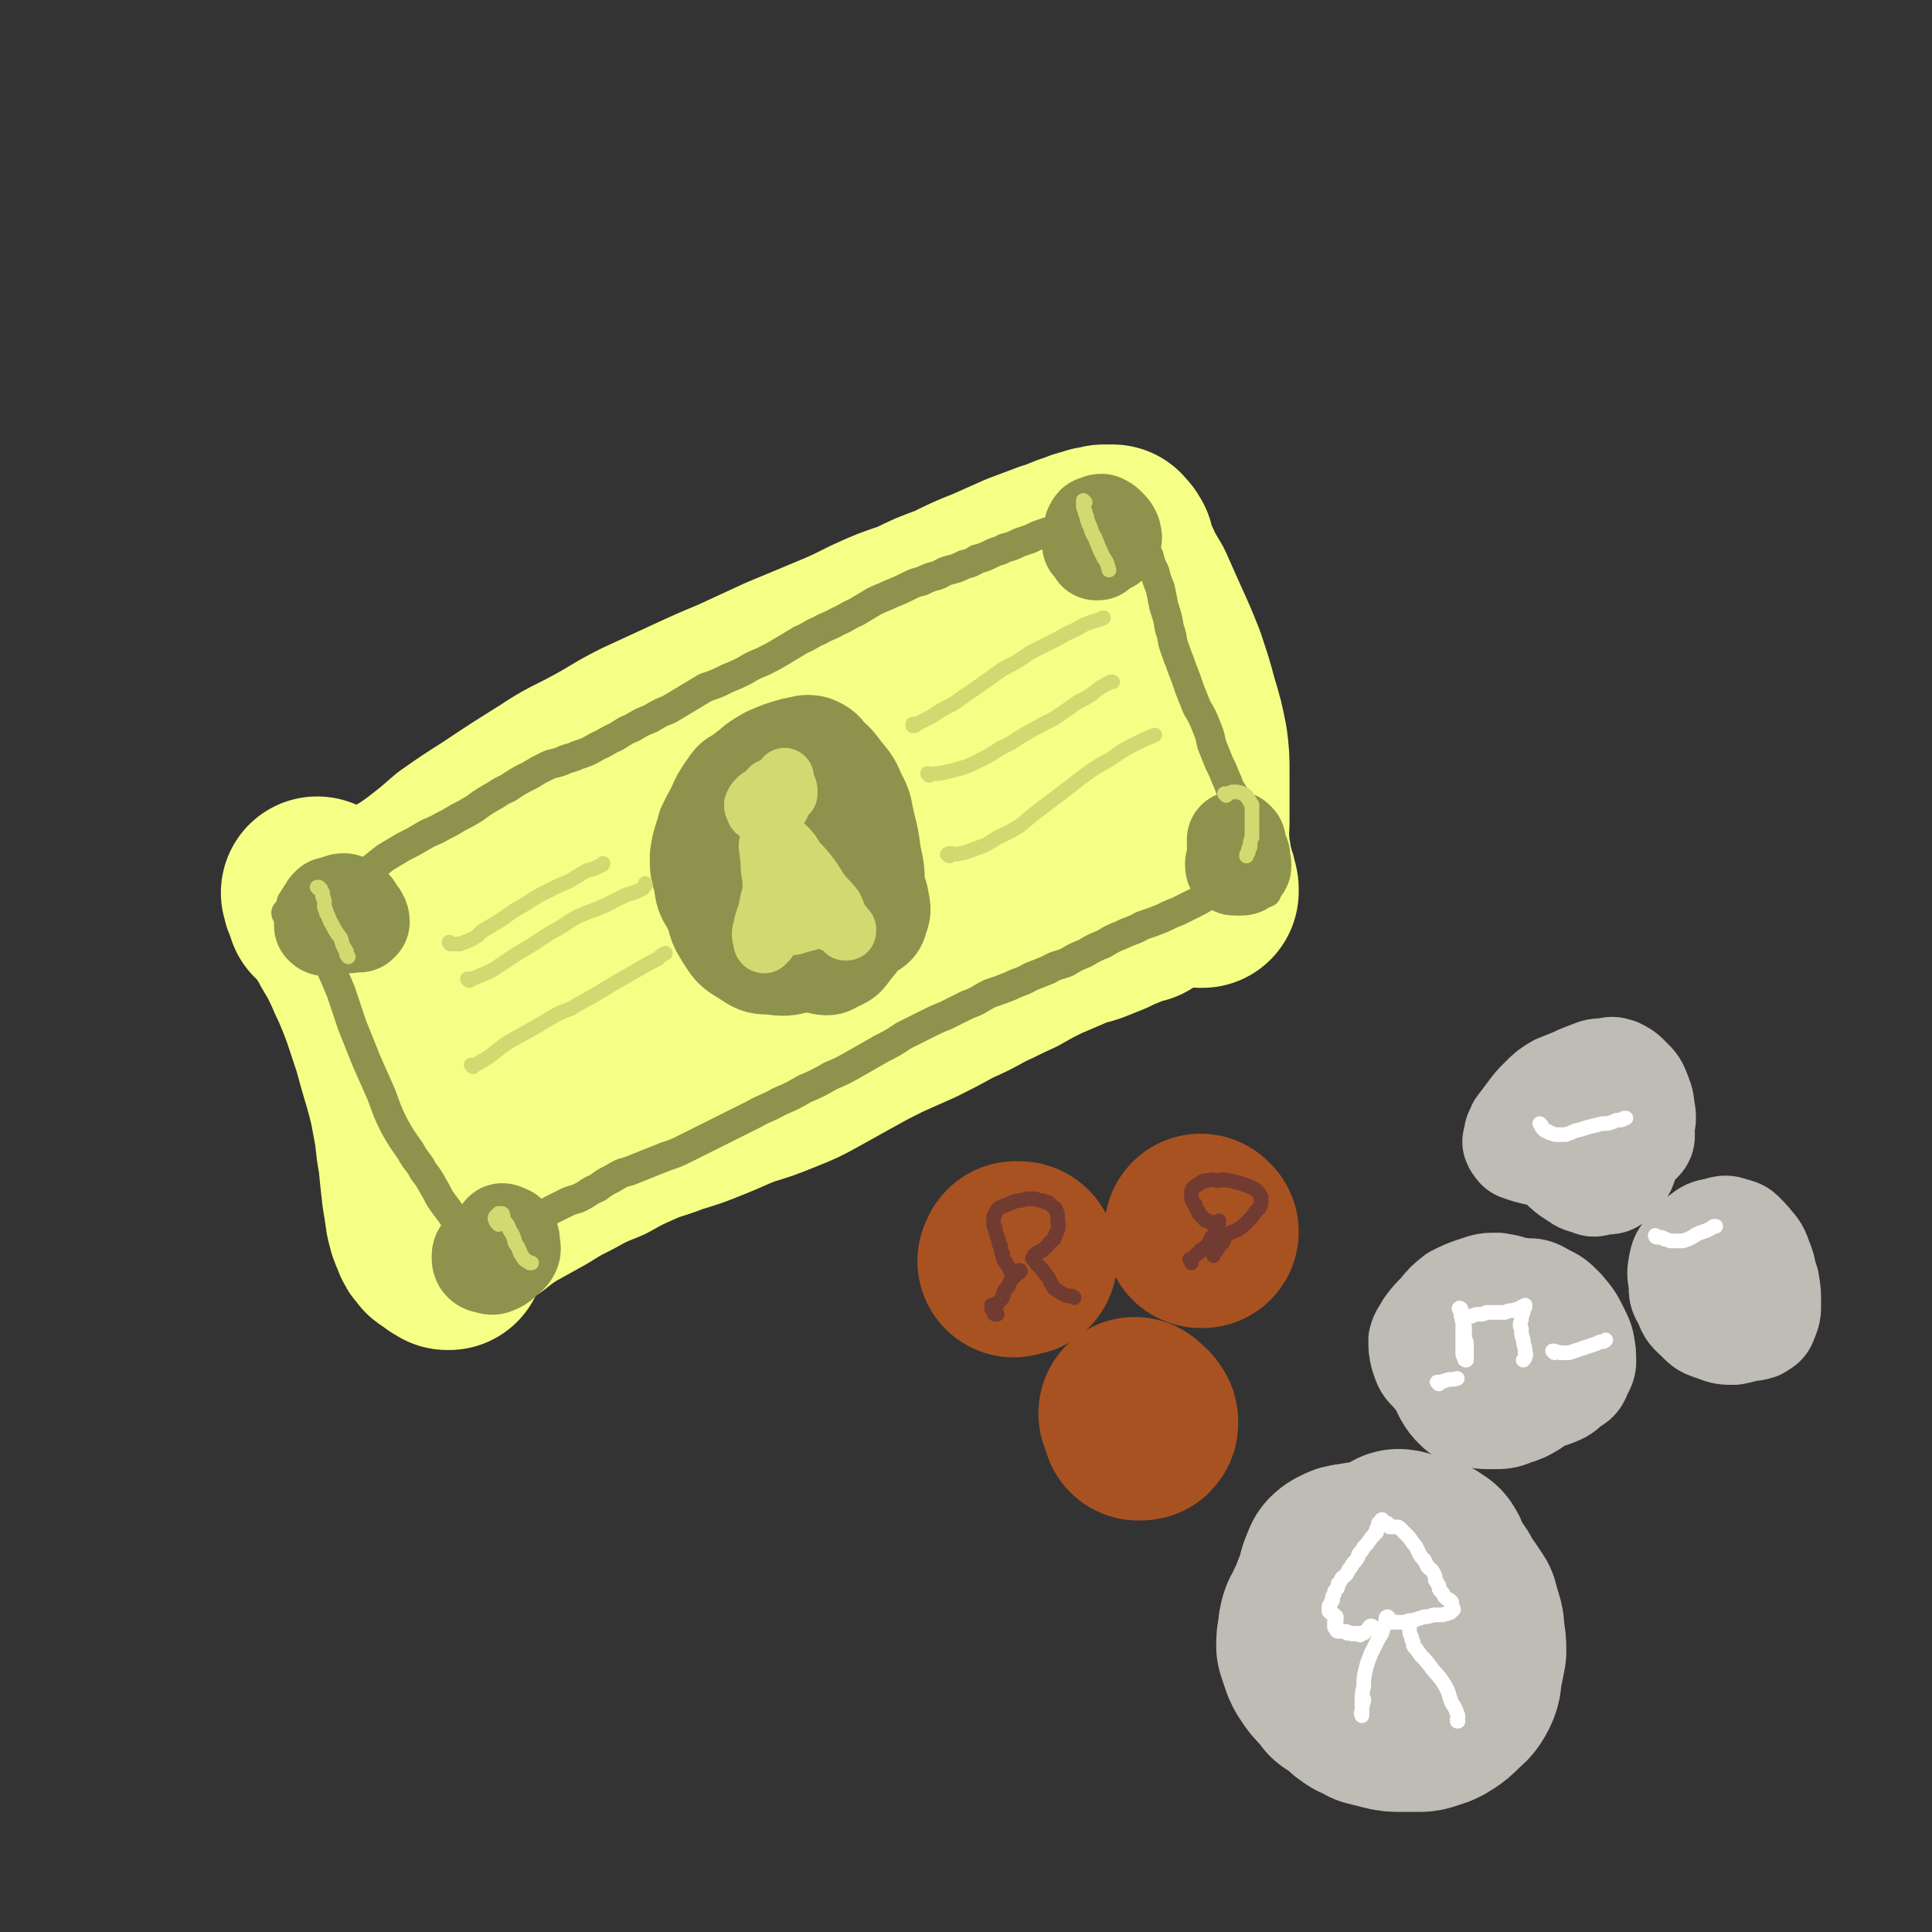 <svg viewBox='0 0 1054 1054' version='1.1' xmlns='http://www.w3.org/2000/svg' xmlns:xlink='http://www.w3.org/1999/xlink'><rect x="0" y="0" width="1054" height="1054" fill="#333333" stroke="none"/><g fill='none' stroke='rgb(246,255,133)' stroke-width='16' stroke-linecap='round' stroke-linejoin='round'><path d='M181,476c-1,0 -1,-1 -1,-1 -1,0 0,0 0,0 -1,1 -2,0 -2,1 -1,0 -1,1 -1,2 -1,1 -1,1 0,2 0,1 0,1 1,2 2,1 2,2 3,2 2,1 2,1 4,2 2,0 2,1 4,0 4,0 4,0 7,-1 5,-3 5,-3 10,-6 7,-4 6,-4 13,-8 7,-4 7,-4 14,-8 9,-4 9,-4 17,-8 9,-5 8,-5 17,-10 13,-6 13,-7 27,-13 10,-4 10,-4 21,-8 11,-5 11,-5 23,-10 10,-4 10,-4 21,-9 11,-4 11,-4 22,-8 11,-3 11,-3 22,-6 10,-3 10,-3 21,-6 10,-3 10,-4 19,-8 10,-4 10,-4 19,-8 10,-4 9,-4 19,-8 8,-4 8,-4 17,-7 8,-4 8,-4 16,-8 7,-3 7,-3 15,-6 6,-3 6,-3 12,-7 6,-2 6,-3 12,-6 5,-2 5,-2 10,-4 4,-2 4,-2 8,-3 3,-2 3,-1 6,-2 3,-1 3,-1 6,-1 3,-1 3,-1 6,-1 3,-1 3,-1 6,-1 2,-1 2,-1 5,-1 2,0 2,0 5,0 1,0 1,0 3,0 1,0 1,0 1,1 1,0 0,0 0,0 '/></g>
<g fill='none' stroke='rgb(246,255,133)' stroke-width='105' stroke-linecap='round' stroke-linejoin='round'><path d='M174,488c0,0 0,-1 -1,-1 0,0 1,0 1,1 0,1 -1,1 0,2 1,3 1,3 2,6 2,2 3,2 5,5 2,3 2,3 4,6 3,3 2,4 4,7 3,5 3,5 5,9 3,6 3,7 6,13 3,7 3,7 6,15 3,9 3,9 6,18 3,11 3,11 6,21 3,11 3,11 5,22 2,10 1,10 3,20 1,10 1,10 2,19 1,6 1,6 2,13 1,4 1,5 3,9 1,3 1,3 3,5 1,2 1,1 3,2 1,1 1,1 2,2 1,1 1,1 2,1 1,1 1,1 1,1 1,0 1,0 1,0 0,0 0,0 0,0 0,-1 0,-1 0,-2 0,-1 0,-1 0,-2 0,0 -1,-1 0,-1 0,-1 0,-1 0,-2 0,0 1,0 1,-1 2,-2 2,-2 4,-3 3,-3 2,-3 6,-5 4,-3 4,-3 9,-6 5,-4 5,-4 11,-8 9,-5 9,-5 18,-10 8,-5 8,-5 16,-9 9,-5 9,-5 19,-9 9,-5 9,-5 18,-9 9,-4 9,-3 19,-7 10,-3 10,-3 20,-7 10,-4 9,-4 19,-8 10,-3 10,-3 20,-7 10,-4 10,-4 19,-9 9,-5 9,-5 18,-10 9,-5 9,-5 19,-10 9,-4 9,-4 18,-8 10,-5 10,-5 19,-10 9,-4 9,-4 18,-9 9,-4 8,-4 17,-8 7,-4 7,-4 15,-8 7,-3 7,-3 14,-6 5,-3 6,-2 12,-4 5,-2 5,-2 10,-4 4,-2 4,-2 9,-4 4,-2 4,-2 9,-3 3,-2 3,-2 7,-4 3,-1 3,-1 5,-3 2,-2 2,-2 3,-3 2,-2 2,-2 3,-3 1,-2 1,-2 2,-3 1,-2 0,-2 1,-4 0,-2 1,-2 1,-4 0,-2 0,-2 1,-4 0,-2 0,-2 0,-5 0,-2 0,-2 0,-5 0,-3 -1,-3 -2,-6 -1,-4 -1,-4 -2,-7 -1,-4 -1,-4 -2,-8 -1,-4 -1,-4 -2,-8 -2,-6 -2,-6 -4,-12 -2,-7 -2,-7 -4,-13 -2,-8 -3,-8 -5,-15 -4,-9 -3,-9 -7,-18 -4,-9 -4,-9 -8,-17 -3,-8 -3,-8 -7,-17 -2,-5 -2,-5 -4,-11 -1,-4 -1,-4 -2,-8 0,-2 0,-2 0,-4 0,-2 0,-2 0,-3 0,-1 0,-1 0,-3 -1,0 -1,0 -1,-1 0,0 -1,0 -1,0 0,0 -1,0 -1,0 0,0 0,1 -1,1 0,1 0,1 -1,2 -1,0 -1,0 -1,1 -1,0 -1,0 -2,1 -1,0 -1,0 -2,1 -1,1 -1,1 -3,3 -2,1 -2,1 -4,3 -4,2 -4,3 -7,5 -4,3 -4,3 -9,5 -5,3 -5,3 -11,6 -6,3 -6,4 -12,7 -7,4 -7,4 -14,8 -8,4 -8,4 -16,8 -8,5 -8,5 -16,9 -9,4 -10,4 -19,8 -10,5 -9,5 -19,9 -10,5 -10,5 -20,9 -11,4 -11,4 -21,8 -11,4 -11,4 -21,8 -10,4 -10,4 -20,8 -10,4 -10,3 -19,8 -10,4 -10,4 -19,9 -11,5 -11,5 -21,10 -9,4 -9,4 -18,8 -7,3 -7,3 -14,6 -7,3 -7,2 -14,6 -7,3 -7,3 -14,7 -7,3 -7,3 -13,7 -5,3 -5,3 -11,7 -4,3 -4,3 -9,6 -5,3 -5,3 -9,6 -3,1 -3,1 -5,3 -2,1 -2,1 -4,2 -1,0 -1,0 -3,0 -1,0 -1,0 -2,0 0,0 0,0 0,0 0,-1 0,-1 0,-2 0,-1 0,-1 1,-1 1,-1 1,-1 3,-2 2,-2 3,-2 6,-3 4,-3 4,-3 9,-7 7,-4 7,-4 14,-9 9,-7 9,-7 17,-14 10,-7 10,-7 21,-14 15,-10 15,-10 31,-20 12,-8 12,-7 25,-14 13,-7 13,-8 25,-14 13,-6 13,-6 26,-12 13,-6 13,-6 25,-11 13,-6 13,-6 26,-12 12,-5 12,-5 24,-10 12,-5 12,-5 24,-11 11,-5 11,-5 23,-9 10,-5 10,-5 21,-9 10,-5 10,-5 20,-9 9,-4 9,-4 18,-8 8,-3 8,-3 16,-6 7,-2 7,-3 14,-5 4,-2 4,-1 9,-3 3,0 3,0 5,-1 2,0 2,0 3,0 1,0 1,0 2,0 0,0 0,1 0,1 0,0 0,0 0,1 1,0 1,0 1,0 1,0 1,0 1,1 0,0 0,0 1,1 0,1 0,1 0,2 1,1 1,1 1,3 1,3 1,3 3,6 3,7 3,6 7,13 4,9 4,9 8,18 5,11 5,11 9,21 4,12 4,12 7,23 3,10 3,10 5,20 1,8 1,8 1,17 0,6 0,6 0,13 0,7 0,7 0,13 0,6 -1,6 0,12 0,4 0,4 1,8 0,3 0,3 1,6 1,3 1,3 1,5 1,1 1,1 1,3 0,1 0,1 0,2 1,0 1,0 1,1 0,1 0,1 0,1 0,0 0,0 0,0 0,1 0,0 0,0 -1,0 -1,1 -1,0 -1,0 -1,0 -2,0 -1,0 -1,0 -3,0 -3,-1 -3,-1 -5,0 -5,0 -5,0 -9,0 -5,1 -5,1 -11,2 -8,2 -8,2 -16,4 -10,2 -10,2 -19,5 -12,3 -12,2 -24,6 -14,5 -14,5 -28,11 -18,7 -17,7 -34,14 -18,8 -18,8 -35,16 -19,8 -19,8 -36,17 -19,8 -19,9 -38,18 -16,8 -16,7 -33,15 -14,6 -14,7 -28,12 -11,4 -11,4 -23,6 -6,2 -7,2 -13,2 -4,0 -5,0 -7,-3 -1,-2 -2,-4 0,-7 3,-7 4,-7 9,-13 7,-8 7,-9 15,-16 17,-17 17,-17 36,-32 20,-17 20,-17 42,-32 24,-17 24,-16 49,-31 24,-14 24,-14 49,-27 23,-13 23,-12 47,-24 20,-9 20,-9 39,-18 14,-7 14,-7 28,-13 7,-3 7,-2 14,-5 1,0 2,0 1,0 -5,5 -6,5 -13,10 -12,8 -12,8 -24,16 -18,11 -18,11 -36,20 -20,11 -20,10 -40,20 -22,10 -22,10 -44,20 -22,10 -22,10 -44,19 -22,10 -22,10 -44,19 -20,9 -19,10 -39,17 -18,7 -18,7 -35,13 -9,2 -9,2 -17,3 -6,1 -7,1 -12,1 -2,-1 -4,-1 -3,-3 1,-4 2,-5 6,-9 12,-11 12,-11 26,-21 18,-11 18,-10 37,-20 23,-12 23,-12 45,-23 24,-10 24,-10 49,-20 22,-9 22,-9 45,-17 19,-7 19,-7 38,-13 13,-5 13,-5 26,-8 5,-2 9,-3 10,-3 1,1 -3,3 -6,4 -12,7 -12,7 -24,14 -16,8 -16,7 -32,16 -17,9 -17,8 -34,18 -16,9 -16,10 -32,20 -12,7 -12,7 -23,15 -7,4 -7,4 -14,8 -2,1 -4,3 -5,3 0,0 1,-2 2,-4 4,-5 4,-5 9,-11 3,-4 3,-4 7,-8 '/></g>
<g fill='none' stroke='rgb(141,146,76)' stroke-width='16' stroke-linecap='round' stroke-linejoin='round'><path d='M157,499c0,0 -1,-1 -1,-1 0,0 0,0 0,0 0,0 0,0 0,0 0,0 0,0 0,0 0,0 0,0 0,0 0,0 0,1 1,1 0,0 0,0 1,0 0,1 0,1 0,1 0,0 0,0 0,0 0,0 0,0 0,0 1,0 0,0 0,0 1,1 1,1 1,1 0,0 1,0 1,0 1,0 1,0 2,0 1,-1 1,-1 2,-2 2,-1 2,-1 5,-3 3,-2 3,-2 6,-4 4,-2 4,-2 8,-4 4,-3 4,-3 8,-6 5,-3 5,-3 9,-6 5,-4 5,-4 10,-8 5,-3 5,-3 10,-6 6,-3 6,-3 11,-6 5,-3 5,-2 10,-5 4,-2 4,-2 9,-5 4,-2 4,-2 9,-5 4,-3 4,-3 9,-6 4,-2 4,-3 9,-5 6,-4 6,-4 12,-7 5,-3 5,-3 9,-5 4,-2 4,-1 9,-3 4,-2 4,-1 8,-3 6,-2 6,-2 11,-5 5,-2 5,-3 10,-5 5,-3 4,-3 9,-5 5,-3 5,-3 10,-5 5,-3 5,-3 10,-5 5,-3 5,-3 10,-6 5,-3 5,-3 10,-6 6,-2 6,-2 12,-5 5,-2 5,-2 9,-4 5,-3 5,-3 10,-5 6,-3 6,-3 11,-6 5,-3 5,-3 10,-6 5,-2 5,-3 10,-5 5,-3 5,-2 10,-5 5,-2 5,-3 10,-5 5,-3 5,-3 10,-6 4,-2 5,-2 9,-4 5,-2 5,-2 9,-4 4,-2 4,-2 8,-3 4,-2 4,-2 8,-3 3,-1 3,-2 7,-3 4,-1 4,-1 8,-3 4,-1 4,-1 7,-3 4,-1 4,-1 8,-3 4,-2 4,-1 7,-3 4,-1 4,-1 8,-3 3,-1 3,-1 6,-2 4,-2 4,-2 7,-3 3,-1 3,-1 6,-2 3,-1 3,-1 5,-2 2,-1 2,-1 4,-3 2,-1 2,-1 4,-3 2,-1 2,-1 4,-2 1,-1 1,-1 2,-2 0,0 0,0 1,-1 0,0 0,0 0,0 0,0 0,0 0,0 0,0 0,0 0,-1 0,0 0,0 0,0 0,0 0,0 0,0 0,0 -1,0 -1,0 0,-1 1,0 2,0 0,0 1,0 1,0 1,0 1,0 1,0 1,0 1,1 2,1 0,0 0,0 1,0 2,0 2,0 3,0 1,0 1,0 3,1 1,0 1,0 3,1 2,1 2,1 3,3 2,1 2,1 3,3 2,3 2,3 4,6 1,3 1,3 3,6 2,4 2,3 4,8 1,4 1,4 3,8 1,4 1,4 3,9 1,5 1,5 2,10 2,6 2,6 3,12 2,5 1,6 3,11 2,6 2,5 4,11 2,5 2,5 4,11 2,5 2,5 4,10 3,5 3,5 5,10 2,5 2,5 3,10 2,5 2,5 4,10 2,4 2,4 4,9 2,4 1,4 4,8 2,4 2,4 5,8 3,3 3,2 5,6 2,3 2,3 3,6 1,3 2,3 2,6 1,4 1,4 1,7 0,4 0,4 0,7 0,3 0,3 0,6 0,2 0,2 1,4 0,1 0,1 0,2 0,1 1,1 1,1 0,1 0,1 0,1 0,0 0,0 0,0 -1,0 -1,0 -1,0 0,0 0,0 -1,0 0,0 0,0 -1,-1 0,0 0,0 -1,0 0,-1 0,-1 -1,-1 -1,0 -1,0 -2,0 -1,0 -1,0 -2,0 -2,0 -2,0 -4,0 -2,0 -2,0 -4,0 -2,0 -2,0 -5,0 -2,1 -2,1 -5,2 -3,1 -3,1 -6,2 -3,2 -3,2 -7,4 -4,2 -4,2 -8,4 -5,2 -5,2 -9,4 -5,2 -5,2 -11,4 -5,3 -5,2 -11,5 -5,2 -5,2 -10,5 -5,2 -5,2 -10,5 -5,2 -5,2 -10,5 -5,2 -5,1 -10,4 -5,2 -5,2 -10,4 -5,3 -5,2 -11,5 -5,2 -5,2 -11,4 -6,3 -6,4 -12,6 -6,3 -6,3 -12,6 -5,2 -5,2 -11,5 -6,3 -6,3 -12,6 -6,4 -6,4 -12,7 -7,4 -7,4 -14,8 -7,4 -7,4 -14,7 -7,4 -7,4 -14,7 -7,4 -7,4 -14,7 -7,4 -7,3 -14,7 -6,3 -6,3 -12,6 -6,3 -6,3 -12,6 -6,3 -6,3 -12,6 -6,3 -6,3 -12,5 -5,2 -5,2 -10,4 -5,2 -5,2 -10,4 -4,1 -4,1 -9,4 -4,2 -4,2 -8,5 -5,2 -5,3 -9,5 -4,2 -4,1 -8,3 -4,2 -4,2 -8,4 -3,2 -4,2 -7,3 -4,2 -4,2 -7,3 -2,2 -2,2 -4,4 -3,2 -3,2 -5,4 -3,2 -3,2 -6,3 -2,2 -2,2 -5,3 -2,0 -2,0 -4,1 -1,0 -1,0 -3,1 -1,0 -1,0 -1,0 -1,0 -1,1 -1,1 -1,0 -1,0 -1,0 -1,0 -1,1 -2,1 -1,1 -1,0 -2,1 -1,1 -1,1 -2,1 -1,1 -1,1 -2,1 -1,0 -1,0 -1,0 -1,0 -1,0 -1,-1 -1,0 -1,-1 -2,-1 0,0 0,0 0,-1 '/><path d='M160,493c0,0 -1,0 -1,-1 0,0 0,1 1,1 0,1 0,1 1,1 1,2 2,2 3,4 3,4 3,4 6,8 3,4 3,4 5,9 3,6 3,6 5,12 3,7 3,7 6,14 3,9 3,9 6,18 4,10 4,10 8,20 4,9 4,9 8,18 3,8 3,9 7,17 4,7 4,7 9,14 3,6 4,5 7,11 4,5 4,6 7,11 2,4 2,4 5,8 3,4 3,4 5,7 2,3 1,3 3,6 1,1 1,1 2,3 1,1 1,0 2,1 0,1 0,1 0,1 0,0 0,0 0,1 0,0 0,0 0,0 -1,0 -1,0 -2,-1 -1,-2 0,-2 -1,-4 '/></g>
<g fill='none' stroke='rgb(141,146,76)' stroke-width='53' stroke-linecap='round' stroke-linejoin='round'><path d='M183,497c-1,0 -1,-1 -1,-1 0,0 0,0 0,0 0,0 -1,0 -1,-1 0,0 0,0 0,0 0,0 0,0 0,0 0,-1 0,-1 0,-1 0,0 0,0 1,0 0,0 0,0 1,0 0,0 0,0 1,0 1,1 1,0 2,1 0,0 0,0 1,0 1,1 1,1 1,2 1,1 1,1 1,2 0,1 0,1 -1,3 0,1 -1,1 -2,2 -2,1 -2,1 -4,1 -1,1 -1,1 -3,1 0,0 -1,0 -1,0 -1,0 -1,0 -2,-1 0,-1 0,-1 0,-2 0,-2 0,-2 0,-3 1,-2 1,-2 2,-3 1,-2 1,-2 3,-3 2,-1 2,-1 4,-1 1,-1 1,-1 3,-1 2,1 2,1 3,2 2,1 2,1 3,3 1,2 2,2 2,3 1,1 1,2 1,3 -1,0 -1,1 -1,1 -2,0 -2,0 -3,0 -2,0 -2,1 -4,0 -2,-1 -2,-1 -4,-2 -2,-1 -2,-1 -4,-2 -1,-1 -1,-1 -1,-2 -1,-1 -1,-1 -1,-3 0,0 1,0 1,-1 '/><path d='M602,298c0,-1 -1,-1 -1,-1 0,0 0,1 0,1 0,1 0,1 -1,2 -1,0 -1,0 -1,1 -1,0 -1,0 -1,0 0,0 0,-1 0,-1 0,-1 0,-1 0,-1 0,-2 0,-2 0,-3 -1,-1 -1,-1 -1,-3 -1,-1 -1,-1 -1,-3 0,-1 0,-1 0,-2 1,-2 1,-2 2,-2 2,-1 2,-1 3,-1 2,1 2,1 3,2 2,2 2,2 3,4 0,2 1,2 0,3 0,1 0,2 -1,2 0,1 -1,1 -2,1 -2,0 -2,0 -3,0 -2,0 -2,0 -3,0 -2,0 -2,0 -3,0 '/><path d='M675,459c0,0 -1,-1 -1,-1 0,0 0,0 0,0 0,0 0,0 0,0 0,1 0,1 0,1 0,0 0,0 0,1 0,0 0,0 0,1 0,0 0,0 0,1 0,1 0,1 1,1 1,2 1,2 2,3 1,2 0,2 0,4 1,1 1,1 1,2 0,1 0,1 -1,1 0,0 -1,0 -1,0 -1,0 -1,0 -2,0 -1,0 -1,0 -1,-1 0,0 0,0 0,0 0,0 0,0 0,-1 0,0 0,0 0,0 '/><path d='M275,673c0,0 -1,0 -1,-1 0,0 1,0 2,1 1,0 1,0 2,1 1,2 1,2 1,4 0,2 1,3 0,5 -1,2 -2,2 -4,4 -2,2 -2,2 -4,3 -2,1 -3,1 -5,0 -1,0 -2,0 -3,-1 -1,-1 -1,-2 -1,-3 0,-2 0,-2 1,-3 '/><path d='M466,506c0,0 0,-1 -1,-1 -2,1 -2,2 -5,3 -3,1 -3,1 -6,1 -4,0 -4,0 -8,-1 -5,-1 -5,-2 -10,-3 -5,-1 -5,-1 -10,-2 -5,-2 -5,-1 -10,-3 -4,-2 -5,-2 -8,-5 -4,-3 -4,-3 -7,-7 -3,-5 -3,-5 -5,-11 -3,-6 -3,-6 -4,-13 -1,-7 -1,-7 0,-14 0,-6 -1,-7 1,-12 1,-5 1,-5 4,-9 3,-5 4,-4 8,-7 5,-4 5,-4 11,-7 6,-2 6,-2 12,-4 6,-1 6,-2 12,-2 6,0 6,0 11,3 5,3 5,4 9,9 5,6 5,6 8,13 4,7 3,8 5,16 2,8 2,8 3,16 2,9 2,9 2,17 0,7 1,7 -1,13 -1,6 -1,6 -5,11 -3,4 -4,4 -9,8 -5,3 -5,3 -11,5 -7,2 -7,2 -14,2 -7,1 -7,1 -14,-1 -9,-2 -9,-3 -17,-8 -6,-4 -6,-4 -12,-9 -4,-5 -5,-5 -8,-11 -3,-5 -3,-5 -4,-12 -2,-7 -2,-7 -2,-14 1,-8 2,-8 4,-16 4,-8 4,-8 9,-16 5,-7 5,-7 12,-13 6,-6 6,-6 13,-10 7,-3 7,-3 14,-5 6,-1 6,-2 11,-1 5,2 6,3 9,8 5,6 5,6 8,14 4,8 4,8 7,17 3,9 3,9 4,19 2,9 2,9 2,18 -1,7 -1,7 -3,14 -2,6 -2,6 -6,11 -3,4 -3,5 -7,8 -3,2 -4,2 -8,3 -4,1 -4,0 -8,-1 -6,-3 -6,-3 -11,-7 -6,-5 -6,-4 -12,-10 -6,-6 -6,-6 -11,-13 -5,-8 -5,-9 -8,-18 -3,-6 -3,-7 -3,-13 -1,-6 0,-7 2,-12 2,-5 3,-5 7,-8 4,-3 5,-4 9,-5 7,-1 8,-2 13,0 8,4 9,5 15,11 8,7 8,8 13,16 5,9 5,9 8,19 2,7 3,8 2,15 -1,7 -2,7 -5,13 -4,7 -5,7 -11,13 -6,5 -6,5 -14,8 -7,2 -8,2 -16,1 -7,0 -8,-1 -14,-5 -7,-4 -7,-5 -11,-11 -5,-8 -4,-8 -6,-17 -2,-9 -3,-9 -2,-18 1,-9 2,-9 5,-18 4,-9 5,-9 10,-16 5,-7 5,-8 12,-13 5,-5 6,-5 13,-8 5,-2 6,-3 11,-1 6,2 6,4 10,9 6,8 6,9 10,18 5,11 5,11 8,22 3,11 3,11 4,22 2,8 2,8 1,16 -1,6 -2,6 -6,11 -3,4 -3,5 -8,7 -4,2 -4,3 -9,2 -5,-1 -5,-2 -10,-5 -7,-4 -7,-4 -13,-9 -7,-7 -7,-7 -13,-15 -7,-10 -7,-10 -14,-21 -4,-8 -5,-8 -7,-17 -2,-6 -2,-6 -2,-13 1,-6 1,-6 4,-12 3,-5 4,-5 9,-9 4,-4 5,-4 10,-5 6,-1 6,0 12,0 1,0 1,1 2,2 8,5 9,4 17,11 8,7 8,8 15,17 8,10 8,10 14,21 5,8 5,8 8,17 1,6 2,7 0,12 -1,4 -2,5 -6,7 -3,2 -4,3 -9,2 -6,-1 -7,-2 -13,-6 -7,-5 -6,-6 -12,-12 -6,-8 -6,-8 -11,-16 -4,-6 -4,-7 -7,-13 0,-2 0,-2 0,-4 0,0 0,0 0,0 '/></g>
<g fill='none' stroke='rgb(210,217,113)' stroke-width='32' stroke-linecap='round' stroke-linejoin='round'><path d='M421,431c0,0 0,-1 -1,-1 0,0 0,1 0,2 -1,2 -1,2 -1,3 0,0 1,0 1,0 2,0 2,0 4,0 1,0 2,-1 2,0 1,1 1,2 0,4 -1,2 -1,2 -4,4 -2,1 -2,1 -4,1 -2,0 -2,0 -4,0 -1,-1 -2,-1 -2,-2 -1,-2 -1,-2 -1,-3 1,-2 1,-2 2,-3 2,-2 2,-1 4,-2 2,-1 2,-1 4,-2 2,-1 3,-1 5,-1 1,-1 1,-1 2,-1 1,0 1,0 1,0 0,0 0,-1 0,0 0,0 0,0 0,0 0,1 0,1 0,1 0,1 0,1 0,2 0,0 1,0 1,0 0,0 0,0 0,0 0,-1 0,-1 0,-2 0,-1 -1,-1 -1,-3 -1,-1 -1,-1 -1,-2 0,0 0,-1 0,-1 0,0 0,0 0,-1 '/><path d='M420,462c0,0 -1,-1 -1,-1 0,0 0,0 0,1 1,3 0,3 1,7 0,5 0,5 1,10 0,5 0,5 1,11 0,4 0,4 0,9 0,4 0,4 -1,8 -1,3 -1,3 -2,6 -1,1 -1,1 -2,2 -1,0 -1,-1 -1,-2 -1,-3 -1,-4 0,-7 1,-6 2,-5 3,-11 1,-5 1,-5 3,-11 1,-6 1,-6 2,-11 0,-5 0,-5 0,-9 0,-3 0,-3 0,-6 0,-1 -1,-1 -1,-2 0,0 0,0 0,0 1,0 1,1 1,1 2,3 3,3 5,5 3,3 3,3 5,7 4,4 4,4 8,9 3,4 3,5 6,9 3,4 4,4 7,8 2,4 1,4 3,7 1,2 2,2 3,4 0,1 0,1 0,2 0,0 0,0 0,0 0,0 1,0 1,0 0,0 0,-1 0,-1 0,0 0,0 -1,-1 -1,0 -1,0 -2,-1 -2,0 -2,0 -3,-1 -3,-1 -3,-1 -6,-2 -2,0 -2,-1 -4,-1 -3,0 -3,0 -6,0 -3,1 -3,1 -6,2 -2,1 -2,1 -4,1 -1,1 -2,1 -3,1 0,0 0,0 1,0 2,0 2,0 5,0 3,-1 3,-1 7,-2 3,-1 3,-1 6,-3 3,-1 3,-1 6,-3 0,0 0,0 1,-1 0,0 0,0 0,0 '/></g>
<g fill='none' stroke='rgb(210,217,113)' stroke-width='8' stroke-linecap='round' stroke-linejoin='round'><path d='M174,485c0,0 -1,-1 -1,-1 0,0 0,0 1,0 0,1 0,1 1,1 0,1 0,1 1,2 0,1 0,1 0,2 1,2 1,2 1,4 0,1 0,1 0,2 1,2 1,2 1,3 2,3 1,3 3,6 2,4 2,4 5,8 1,4 1,4 3,7 0,2 0,2 1,3 '/><path d='M272,668c-1,-1 -1,-1 -1,-1 -1,-1 0,-1 0,-1 0,-1 -1,-1 -1,-1 0,-1 0,-1 1,-2 0,0 0,0 1,0 0,-1 0,-1 0,-1 1,0 1,0 2,0 1,2 0,2 1,4 2,2 2,2 3,5 2,3 2,3 3,7 2,3 2,3 3,6 1,1 1,2 2,3 1,1 2,1 3,2 0,0 0,0 1,0 '/><path d='M669,434c0,-1 -1,-1 -1,-1 0,0 0,0 1,0 2,0 2,-1 4,-1 2,0 3,0 5,1 2,1 2,1 3,3 1,1 1,2 2,3 0,3 0,3 0,6 0,3 0,3 0,6 0,3 0,3 0,6 -1,2 -1,2 -1,5 -1,1 -1,1 -1,3 -1,1 -1,1 -1,2 0,0 0,0 0,0 '/><path d='M592,274c0,0 -1,-1 -1,-1 0,0 0,1 0,2 0,2 0,2 1,4 0,2 1,2 1,4 1,3 1,3 2,5 1,4 2,4 3,7 2,5 2,5 4,9 2,3 2,3 3,7 '/><path d='M246,515c0,0 -1,0 -1,-1 0,0 1,1 1,1 2,0 3,0 5,0 2,-1 3,-1 5,-2 4,-2 4,-2 7,-5 5,-3 5,-3 10,-6 7,-5 7,-5 14,-9 6,-4 6,-4 12,-7 6,-3 6,-3 11,-5 5,-3 5,-3 10,-6 4,-1 4,-1 8,-3 1,0 1,-1 1,-1 '/><path d='M256,535c0,0 -1,-1 -1,-1 0,0 0,1 1,0 2,0 2,0 4,-1 5,-2 5,-2 9,-4 6,-4 6,-4 12,-8 10,-6 10,-6 19,-12 8,-4 8,-5 15,-9 7,-3 8,-3 15,-6 6,-3 6,-3 12,-6 4,-1 4,-1 8,-3 1,0 1,-1 2,-2 0,0 0,0 0,-1 '/><path d='M258,582c0,0 0,0 -1,-1 0,0 1,1 1,1 4,-3 5,-3 8,-5 7,-5 7,-6 14,-10 11,-6 11,-6 21,-12 5,-3 6,-3 11,-5 3,-2 3,-2 5,-3 9,-5 9,-5 17,-10 7,-4 7,-4 14,-8 5,-3 5,-3 11,-6 2,-2 2,-2 4,-3 '/><path d='M499,396c0,0 0,-1 -1,-1 0,0 0,1 0,1 0,0 1,0 2,-1 4,-2 4,-2 8,-4 6,-4 6,-4 12,-7 7,-5 7,-5 13,-9 7,-5 7,-5 14,-10 8,-4 8,-4 15,-9 8,-4 8,-4 16,-8 6,-4 7,-3 13,-7 5,-2 5,-2 9,-3 1,-1 1,0 2,-1 '/><path d='M507,423c0,0 0,-1 -1,-1 0,0 1,1 1,1 2,-1 2,-1 5,-1 5,-1 5,-1 9,-2 7,-2 7,-2 13,-5 6,-3 6,-3 12,-7 7,-3 7,-4 14,-8 7,-4 7,-4 15,-8 6,-4 6,-4 13,-9 6,-3 6,-3 11,-7 3,-2 3,-2 7,-4 0,0 0,0 1,0 '/><path d='M518,467c0,0 -2,-1 -1,-1 1,-1 2,0 5,0 5,-1 5,-1 10,-3 6,-2 6,-2 12,-6 6,-3 7,-3 13,-7 7,-6 7,-6 15,-12 8,-6 8,-6 17,-13 8,-6 8,-6 17,-11 7,-5 7,-5 15,-9 4,-2 4,-2 9,-4 '/></g>
<g fill='none' stroke='rgb(169,82,33)' stroke-width='105' stroke-linecap='round' stroke-linejoin='round'><path d='M557,687c0,0 0,-1 -1,-1 -1,0 -1,0 -2,0 -1,1 0,1 -1,2 0,0 0,0 0,0 '/><path d='M620,772c0,0 -1,0 -1,-1 0,0 0,1 1,1 0,0 0,0 0,1 1,1 2,0 2,1 1,1 1,1 1,2 0,1 0,1 -1,1 0,0 -1,0 -1,0 '/><path d='M656,672c0,0 -1,-1 -1,-1 0,0 0,0 0,1 0,0 0,0 0,0 0,0 0,0 1,0 '/></g>
<g fill='none' stroke='rgb(191,187,181)' stroke-width='53' stroke-linecap='round' stroke-linejoin='round'><path d='M801,763c0,0 0,-1 -1,-1 0,0 0,0 -1,0 -1,0 -1,0 -2,0 -1,0 -1,0 -3,-1 -1,0 -1,0 -2,0 -2,-1 -2,-1 -3,-3 -1,-1 -2,-1 -3,-3 -1,-2 -1,-2 -2,-4 -1,-2 -1,-2 -1,-5 -1,-2 -1,-2 -1,-4 1,-3 2,-3 3,-5 3,-3 3,-3 6,-6 3,-2 3,-2 7,-4 4,-2 4,-3 8,-4 4,-2 4,-2 9,-3 5,0 5,-1 9,0 5,1 5,1 9,3 3,2 3,3 6,6 2,3 2,3 4,7 1,3 1,3 2,6 0,4 0,4 -1,7 -1,3 -2,3 -4,6 -3,4 -3,4 -6,6 -5,3 -5,4 -9,6 -5,1 -5,1 -10,1 -5,0 -5,1 -9,0 -5,-1 -5,-1 -10,-4 -3,-2 -3,-2 -7,-4 -2,-2 -2,-2 -4,-5 -1,-2 -1,-2 -2,-5 0,-3 0,-4 1,-7 1,-4 2,-4 4,-8 3,-4 3,-4 6,-8 4,-4 4,-4 8,-7 3,-2 3,-2 7,-3 3,-2 3,-2 7,-3 3,0 4,-1 7,0 3,1 3,2 6,4 3,4 3,4 5,9 2,4 3,5 4,10 1,4 1,5 1,9 0,4 -1,4 -3,7 -2,3 -2,4 -5,6 -4,2 -4,2 -8,3 -4,1 -5,1 -9,1 -3,0 -4,0 -7,-2 -4,-1 -4,-2 -7,-4 -3,-2 -3,-2 -5,-5 -3,-4 -3,-4 -4,-8 -1,-5 -1,-6 -1,-11 0,-4 1,-4 3,-8 2,-4 3,-4 7,-7 3,-3 3,-3 7,-5 5,-2 5,-2 9,-3 5,0 6,-1 10,1 5,1 5,2 9,6 4,4 5,4 7,9 3,6 3,6 5,12 1,4 1,4 1,9 0,4 0,5 -2,8 -2,3 -2,3 -6,6 -4,2 -4,2 -9,3 -5,2 -5,2 -11,2 -5,0 -5,0 -11,-1 -6,-1 -6,-2 -11,-4 -5,-2 -5,-2 -10,-4 -4,-3 -5,-3 -8,-7 -4,-4 -4,-4 -6,-10 -1,-4 -1,-5 -1,-9 1,-4 2,-4 4,-8 3,-4 3,-4 7,-8 4,-5 4,-5 9,-9 6,-3 6,-3 12,-5 6,-2 6,-2 12,-2 6,1 7,1 12,4 5,3 5,4 10,9 4,6 4,6 6,12 3,7 3,7 4,14 0,6 1,6 0,12 -1,5 -2,5 -4,10 -3,4 -4,5 -8,8 -5,3 -5,3 -11,5 -5,2 -6,2 -12,2 -5,0 -6,0 -11,-1 -5,-1 -6,-1 -10,-5 -3,-3 -3,-3 -6,-8 -2,-4 -2,-4 -2,-9 -1,-5 -1,-5 0,-10 0,-6 1,-6 3,-12 2,-5 1,-5 4,-11 2,-4 2,-4 6,-7 4,-4 5,-4 10,-7 5,-2 5,-2 11,-3 6,-1 6,-1 13,0 5,0 6,0 11,3 6,3 6,3 11,8 5,6 5,6 8,12 3,6 3,6 4,13 0,5 1,6 -2,11 -2,5 -2,5 -7,8 -4,4 -5,4 -10,6 -6,2 -6,2 -13,2 -6,0 -7,0 -13,-2 -6,-3 -7,-3 -11,-7 -4,-4 -4,-4 -6,-8 -2,-4 -2,-4 -3,-8 0,-2 0,-2 0,-4 '/><path d='M840,631c0,0 -1,0 -1,-1 -1,0 -1,1 -2,1 -4,-1 -4,-1 -7,-2 -3,-1 -3,-1 -5,-4 -1,-2 -1,-2 0,-5 0,-3 1,-3 2,-6 3,-4 3,-4 6,-8 3,-4 3,-4 7,-8 4,-4 4,-4 9,-7 5,-2 5,-2 10,-4 5,-1 5,-2 10,-1 5,0 6,1 9,3 4,3 3,3 5,7 3,4 3,4 5,9 1,6 2,6 2,12 1,7 2,7 0,13 -2,8 -2,9 -7,14 -3,3 -4,3 -8,3 -5,1 -5,2 -9,0 -5,-1 -5,-2 -10,-5 -4,-3 -4,-3 -8,-8 -3,-4 -4,-5 -6,-10 -2,-5 -2,-5 -2,-11 0,-5 -1,-6 1,-10 2,-5 2,-5 6,-8 4,-4 5,-4 10,-7 5,-2 6,-2 12,-4 4,-1 5,-1 9,-1 4,0 4,1 7,3 4,3 4,3 7,7 3,5 4,5 6,11 1,5 1,6 0,11 0,5 1,6 -2,9 -4,4 -5,5 -10,6 -4,2 -5,1 -9,0 -5,-1 -5,-2 -10,-4 -4,-3 -4,-3 -8,-7 -4,-3 -4,-4 -7,-8 -2,-4 -1,-4 -2,-8 0,-4 0,-4 1,-7 2,-4 2,-5 5,-7 4,-3 5,-3 10,-5 5,-2 5,-2 10,-2 3,-1 4,-1 7,0 4,2 4,2 7,5 4,4 4,4 6,9 2,5 2,6 2,11 -1,6 -1,7 -4,12 -5,7 -6,7 -14,11 -5,3 -5,2 -11,3 -5,0 -5,1 -10,-1 -3,-2 -4,-3 -6,-7 -2,-3 -2,-4 -2,-8 -1,-5 0,-5 1,-10 2,-5 2,-5 5,-9 2,-4 3,-4 6,-6 3,-2 3,-2 6,-3 2,-1 2,-1 4,0 1,0 1,1 2,3 1,1 1,1 1,2 '/><path d='M961,715c0,-1 0,-1 -1,-1 0,-1 1,0 1,0 0,0 0,0 0,0 0,0 0,0 -1,0 0,1 0,1 -1,2 -2,2 -2,2 -4,3 -3,2 -3,2 -6,3 -4,0 -4,0 -8,0 -4,0 -4,0 -7,0 -4,-1 -4,-1 -6,-3 -3,-1 -3,-1 -5,-4 -1,-2 -1,-2 -2,-5 0,-3 0,-3 2,-6 1,-3 2,-3 5,-6 2,-3 2,-4 5,-6 4,-3 4,-2 9,-4 3,-2 3,-2 7,-2 3,0 4,-1 7,1 2,2 2,2 3,5 2,4 2,5 2,9 1,4 1,4 1,8 -1,4 0,4 -2,7 -1,3 -1,4 -3,6 -2,2 -3,3 -6,3 -3,1 -4,1 -7,0 -4,-1 -5,-1 -8,-4 -4,-4 -4,-4 -6,-9 -3,-5 -3,-5 -4,-11 -1,-6 -1,-6 0,-12 1,-5 1,-5 4,-9 2,-3 2,-4 6,-6 3,-2 3,-2 7,-2 4,-1 5,-1 8,1 4,2 4,3 7,7 3,5 3,5 5,11 2,5 2,5 2,11 1,6 1,6 0,11 -1,4 -1,5 -3,8 -2,3 -3,4 -6,5 -5,2 -5,2 -10,3 -5,0 -6,0 -11,-2 -6,-2 -6,-2 -10,-6 -4,-4 -5,-4 -7,-10 -3,-5 -3,-5 -3,-11 -1,-5 -1,-6 0,-11 1,-5 2,-5 5,-9 3,-4 3,-4 7,-7 4,-3 4,-3 9,-4 4,-1 5,-2 10,0 5,1 5,2 9,6 4,5 5,5 7,11 2,5 2,5 3,11 0,6 0,6 -1,12 0,4 0,5 -3,9 -2,3 -3,3 -6,5 -4,2 -5,2 -9,2 -4,0 -5,0 -9,-2 -4,-3 -5,-3 -8,-7 -2,-4 -1,-5 -3,-9 0,-1 0,-1 0,-2 0,-6 -1,-6 0,-12 1,-5 1,-5 4,-10 2,-3 3,-3 7,-6 3,-2 4,-2 8,-2 5,0 5,0 9,3 4,3 4,4 7,9 3,6 3,6 5,12 1,6 1,6 1,12 0,5 0,5 -2,10 -1,3 -2,3 -5,5 -3,1 -4,1 -7,1 -4,-1 -4,-1 -8,-3 -4,-2 -4,-2 -7,-5 -2,-2 -2,-2 -3,-5 '/></g>
<g fill='none' stroke='rgb(191,187,181)' stroke-width='105' stroke-linecap='round' stroke-linejoin='round'><path d='M760,872c0,-1 0,-2 -1,-1 -1,1 -1,2 -2,5 -1,1 -1,1 -1,2 0,1 0,1 0,1 0,0 1,0 1,0 0,0 0,0 0,-1 '/><path d='M774,856c0,0 0,-1 -1,-1 -1,-1 -2,-1 -3,-3 -1,-1 -1,-2 -2,-4 -1,-1 -1,-2 -2,-3 0,-1 0,-1 -1,-1 -1,-1 -1,-1 -2,-1 -2,1 -2,2 -4,3 -3,1 -3,1 -6,2 -2,1 -2,1 -5,2 -3,0 -3,0 -6,0 -3,1 -3,0 -5,1 -2,0 -2,0 -4,1 -2,1 -2,1 -3,2 -1,2 -1,3 -2,5 -1,3 0,3 -1,7 -1,2 -2,2 -3,5 -1,4 -1,4 -3,7 -1,3 -1,3 -3,6 -1,3 -1,3 -1,6 -1,4 -1,4 -1,8 1,3 1,3 2,6 1,3 1,3 3,6 2,3 2,3 5,6 2,2 2,2 4,5 3,2 3,2 6,4 3,3 3,3 6,5 3,1 3,1 6,3 4,1 4,1 8,2 4,1 4,1 9,1 4,0 4,0 9,0 2,0 2,0 5,-1 3,-1 4,-1 7,-3 3,-2 3,-2 6,-5 3,-3 4,-3 6,-7 2,-4 1,-4 2,-9 1,-5 1,-5 2,-10 0,-5 0,-5 -1,-10 0,-3 0,-4 -1,-7 -1,-3 -1,-3 -2,-7 -2,-3 -2,-3 -4,-6 -3,-4 -3,-4 -5,-8 -3,-4 -3,-4 -5,-8 -2,-3 -1,-3 -3,-6 -2,-1 -2,-1 -3,-2 -2,0 -2,0 -3,1 -3,1 -3,1 -5,2 -2,1 -2,2 -5,3 -2,0 -3,0 -5,1 -3,0 -3,0 -5,0 -2,0 -2,0 -4,0 -2,1 -2,1 -3,2 -1,0 -1,0 -2,1 -1,0 -1,0 -2,0 0,0 0,0 -1,0 '/></g>
<g fill='none' stroke='rgb(255,255,255)' stroke-width='8' stroke-linecap='round' stroke-linejoin='round'><path d='M749,888c0,0 0,-1 -1,-1 -1,0 -1,1 -2,2 -1,1 -1,1 -2,2 0,0 0,0 0,0 -1,0 -1,0 -1,0 0,0 0,0 0,0 0,0 0,0 0,0 -1,1 -1,1 -1,1 0,0 0,0 0,0 0,0 0,0 0,0 0,0 0,0 0,-1 0,0 0,0 0,0 0,0 0,0 0,0 0,0 0,0 -1,0 -1,0 -1,0 -1,0 -1,1 -1,0 -2,0 0,0 0,1 -1,0 0,0 0,0 -1,0 0,0 0,0 -1,0 0,-1 0,-1 -1,-1 -1,0 -1,0 -2,0 0,0 0,0 -1,0 0,0 -1,0 -1,0 -1,0 -1,-1 -1,-1 -1,-1 -1,-1 -1,-2 0,0 0,0 0,-1 0,0 0,0 0,-1 1,0 1,0 1,-1 0,0 0,0 0,-1 0,0 0,0 0,-1 0,0 -1,0 -1,-1 -1,0 -1,0 -2,-1 0,0 0,0 -1,-1 0,0 0,0 0,-1 0,0 0,0 0,-1 0,-1 0,-1 1,-2 0,-1 0,-1 1,-2 0,-1 0,-1 0,-2 0,-1 1,-1 1,-2 0,-1 0,-1 1,-2 1,-1 1,-1 1,-3 1,-1 1,-1 2,-3 1,-1 2,-1 3,-3 1,-2 1,-2 2,-3 1,-2 1,-2 2,-3 1,-1 1,-1 2,-3 0,-1 0,-1 1,-2 1,-1 1,-1 2,-3 1,-1 1,-1 2,-2 1,-2 1,-1 2,-3 1,-1 1,-1 2,-2 0,-1 0,-1 1,-1 0,-1 0,-1 0,-1 0,-1 0,-1 0,-1 0,0 0,0 1,-1 0,-1 0,-1 0,-2 1,-1 1,0 1,-1 1,0 0,-1 1,-1 0,0 0,0 0,0 0,0 0,0 0,1 0,0 0,0 0,0 0,0 1,0 1,0 0,0 0,0 0,0 0,0 0,1 0,1 1,0 1,0 2,0 1,1 0,1 1,2 1,0 1,0 2,0 1,0 1,0 2,0 1,0 1,0 2,1 1,1 1,1 3,3 2,2 2,2 4,5 2,2 2,3 3,5 1,2 1,2 3,4 1,2 1,2 2,4 1,1 2,1 3,3 1,2 1,2 1,4 1,1 1,2 2,3 0,2 0,2 1,3 1,1 1,1 2,3 0,0 0,0 1,1 1,1 1,0 2,1 0,1 0,1 1,1 0,1 0,1 0,2 0,1 1,1 1,2 -1,1 -1,1 -1,1 -1,1 -1,1 -2,1 -1,1 -2,0 -3,1 -3,0 -3,0 -5,0 -3,1 -3,1 -5,1 -3,1 -3,1 -6,2 -2,0 -2,0 -5,1 -2,0 -2,0 -4,0 -1,0 -1,0 -2,0 -1,0 -1,0 -2,0 '/><path d='M758,883c-1,-1 -1,-1 -1,-1 -1,0 -1,1 -1,1 0,2 0,3 -1,4 -1,4 -1,4 -3,7 -2,4 -2,4 -4,8 -2,5 -2,5 -3,9 -1,4 -1,5 -1,9 -1,4 -1,4 -1,8 0,3 0,3 0,6 -1,1 0,1 0,2 0,0 0,0 0,0 0,-1 0,-1 0,-2 0,-3 0,-3 1,-6 0,0 0,0 0,-1 '/><path d='M769,886c0,0 -1,-1 -1,-1 0,0 1,1 1,1 0,2 0,2 0,3 0,2 0,2 1,4 0,1 0,1 1,3 0,2 0,2 2,4 1,2 1,1 2,3 3,3 3,3 6,7 3,4 4,4 7,9 3,5 2,5 4,10 2,3 2,3 3,6 1,2 0,2 0,4 0,0 1,0 0,0 0,0 0,0 0,0 0,-1 0,-1 0,-1 '/><path d='M785,755c0,0 -1,-1 -1,-1 0,0 0,0 0,0 0,0 0,0 0,0 2,0 2,0 5,-1 3,-1 3,0 6,-1 '/><path d='M848,738c0,0 -1,-1 -1,-1 0,0 0,0 1,0 1,1 1,0 3,1 2,0 2,0 5,0 3,-1 3,-1 6,-2 3,-1 3,-1 6,-2 3,-1 3,-1 5,-2 2,0 2,0 3,-1 '/><path d='M797,715c0,-1 -1,-1 -1,-1 0,-1 1,0 1,0 0,1 0,1 0,3 0,2 1,2 1,4 1,2 1,2 1,4 0,3 0,3 0,5 1,2 1,2 1,4 0,2 0,2 0,4 0,1 0,1 0,2 0,1 0,1 0,2 0,0 0,0 0,0 -1,0 -1,0 -1,-1 -1,-1 0,-1 -1,-2 0,-2 0,-2 0,-4 0,-2 0,-2 0,-5 0,-2 0,-2 0,-4 0,-2 0,-2 0,-3 0,-1 0,-1 0,-2 0,-1 -1,-1 0,-1 0,0 0,0 0,-1 1,0 1,0 2,0 1,-1 1,-1 3,-1 2,-1 2,-1 4,-1 2,0 2,0 4,-1 3,0 3,0 5,0 3,0 3,0 5,0 2,-1 2,-1 4,-1 2,-1 2,0 3,-1 1,0 1,0 2,-1 1,0 1,0 2,-1 0,0 0,0 0,0 0,0 0,0 0,0 0,0 0,0 0,1 -1,1 -1,1 -1,3 -1,2 -1,2 -1,4 -1,3 -1,3 0,5 0,3 0,3 1,6 0,3 1,3 1,6 0,1 1,2 0,3 0,1 0,1 -1,2 '/><path d='M841,614c0,0 -1,-1 -1,-1 0,0 0,0 1,1 0,0 0,0 0,0 0,1 0,1 1,2 1,1 1,1 2,1 1,1 1,1 2,1 2,1 2,1 4,1 2,0 2,0 4,0 3,-1 3,-1 5,-2 4,-1 4,-1 7,-2 4,-1 4,-1 8,-2 3,0 3,0 6,-1 2,-1 2,-1 4,-1 1,0 1,0 2,-1 1,0 1,0 1,0 '/><path d='M904,675c0,0 -1,-1 -1,-1 0,0 0,1 1,1 0,0 0,0 1,0 2,0 2,0 3,1 2,0 2,1 4,1 3,0 3,0 6,0 3,-1 3,-1 5,-2 3,-2 3,-2 6,-3 3,-1 3,-1 6,-3 1,0 1,0 1,0 '/></g>
<g fill='none' stroke='rgb(114,59,49)' stroke-width='8' stroke-linecap='round' stroke-linejoin='round'><path d='M544,717c0,0 -1,0 -1,-1 0,0 0,1 0,1 0,0 0,0 0,0 0,0 0,0 0,0 0,0 -1,0 -1,-1 0,0 0,-1 -1,-2 0,0 0,0 0,-1 0,0 0,0 0,-1 0,0 0,0 0,0 1,0 1,0 2,0 1,0 1,0 1,-1 1,-1 1,-1 2,-2 1,-1 1,-1 1,-2 1,-1 0,-1 1,-3 1,-1 1,-1 2,-2 1,-2 0,-2 2,-4 1,-1 1,-1 2,-3 1,-1 1,-1 2,-2 0,0 0,0 0,0 1,0 1,1 0,1 -1,1 -1,1 -2,2 0,0 0,0 -1,0 -1,0 -1,0 -1,0 0,0 0,0 0,-1 0,0 0,0 0,0 0,-1 0,-1 -1,-2 0,-1 0,-1 -1,-2 -1,-2 -1,-2 -2,-3 -1,-2 -1,-2 -1,-4 -1,-1 -1,-2 -1,-4 -1,-1 -1,-1 -1,-3 -1,-2 -1,-2 -1,-3 -1,-2 -1,-2 -1,-4 -1,-1 -1,-1 -1,-3 0,-2 0,-2 0,-3 0,-1 1,-1 1,-2 1,-2 1,-2 2,-3 2,-1 2,-1 5,-2 2,-1 2,-1 5,-2 2,0 2,0 5,-1 2,0 2,0 5,0 2,1 2,1 4,1 1,1 1,1 3,1 1,1 1,1 2,2 1,1 2,1 2,2 1,2 1,2 1,5 0,3 1,3 0,6 -1,2 -1,2 -2,5 -1,1 -2,1 -3,3 -1,1 -1,1 -2,2 -1,1 -1,1 -1,1 -1,0 -1,0 -2,1 -1,0 -1,0 -1,1 -1,0 -1,0 -2,1 0,0 0,0 0,1 -1,0 -1,1 0,1 1,2 1,2 3,4 2,2 2,2 4,5 2,2 1,2 3,5 1,2 1,2 3,3 1,1 1,1 3,2 2,1 2,1 4,1 1,0 1,0 2,1 '/><path d='M650,688c0,0 0,0 -1,-1 0,0 1,1 1,1 0,0 0,0 0,1 0,0 0,-1 0,-1 0,0 0,0 0,-1 1,-1 1,-1 2,-2 2,-2 2,-1 3,-3 2,-1 2,-1 4,-3 1,-2 1,-2 2,-4 1,-1 2,-1 2,-3 1,-1 1,-2 1,-3 0,-1 0,-1 1,-2 0,0 0,0 0,-1 0,0 0,0 0,0 0,0 0,1 0,1 -1,0 -1,0 -2,0 -1,0 -1,0 -2,0 -1,0 -1,0 -2,-1 -2,0 -2,-1 -3,-2 -1,-1 -1,-1 -2,-2 0,-1 0,-1 -1,-2 -1,-2 -1,-2 -1,-3 -1,-1 -1,-1 -2,-3 0,-1 0,-1 0,-3 0,-1 0,-2 1,-3 1,-1 1,-1 3,-2 2,-2 3,-2 5,-2 3,-1 3,0 5,0 3,0 3,-1 6,0 3,0 3,1 5,1 3,1 3,1 6,2 2,1 2,1 4,2 2,2 2,2 3,4 0,1 0,2 0,4 -1,2 -1,2 -3,4 -2,3 -2,3 -5,6 -2,2 -2,2 -5,4 -2,1 -3,1 -5,2 -2,2 -2,3 -3,5 -2,2 -2,2 -3,4 -1,1 -1,1 -2,3 '/></g>
</svg>